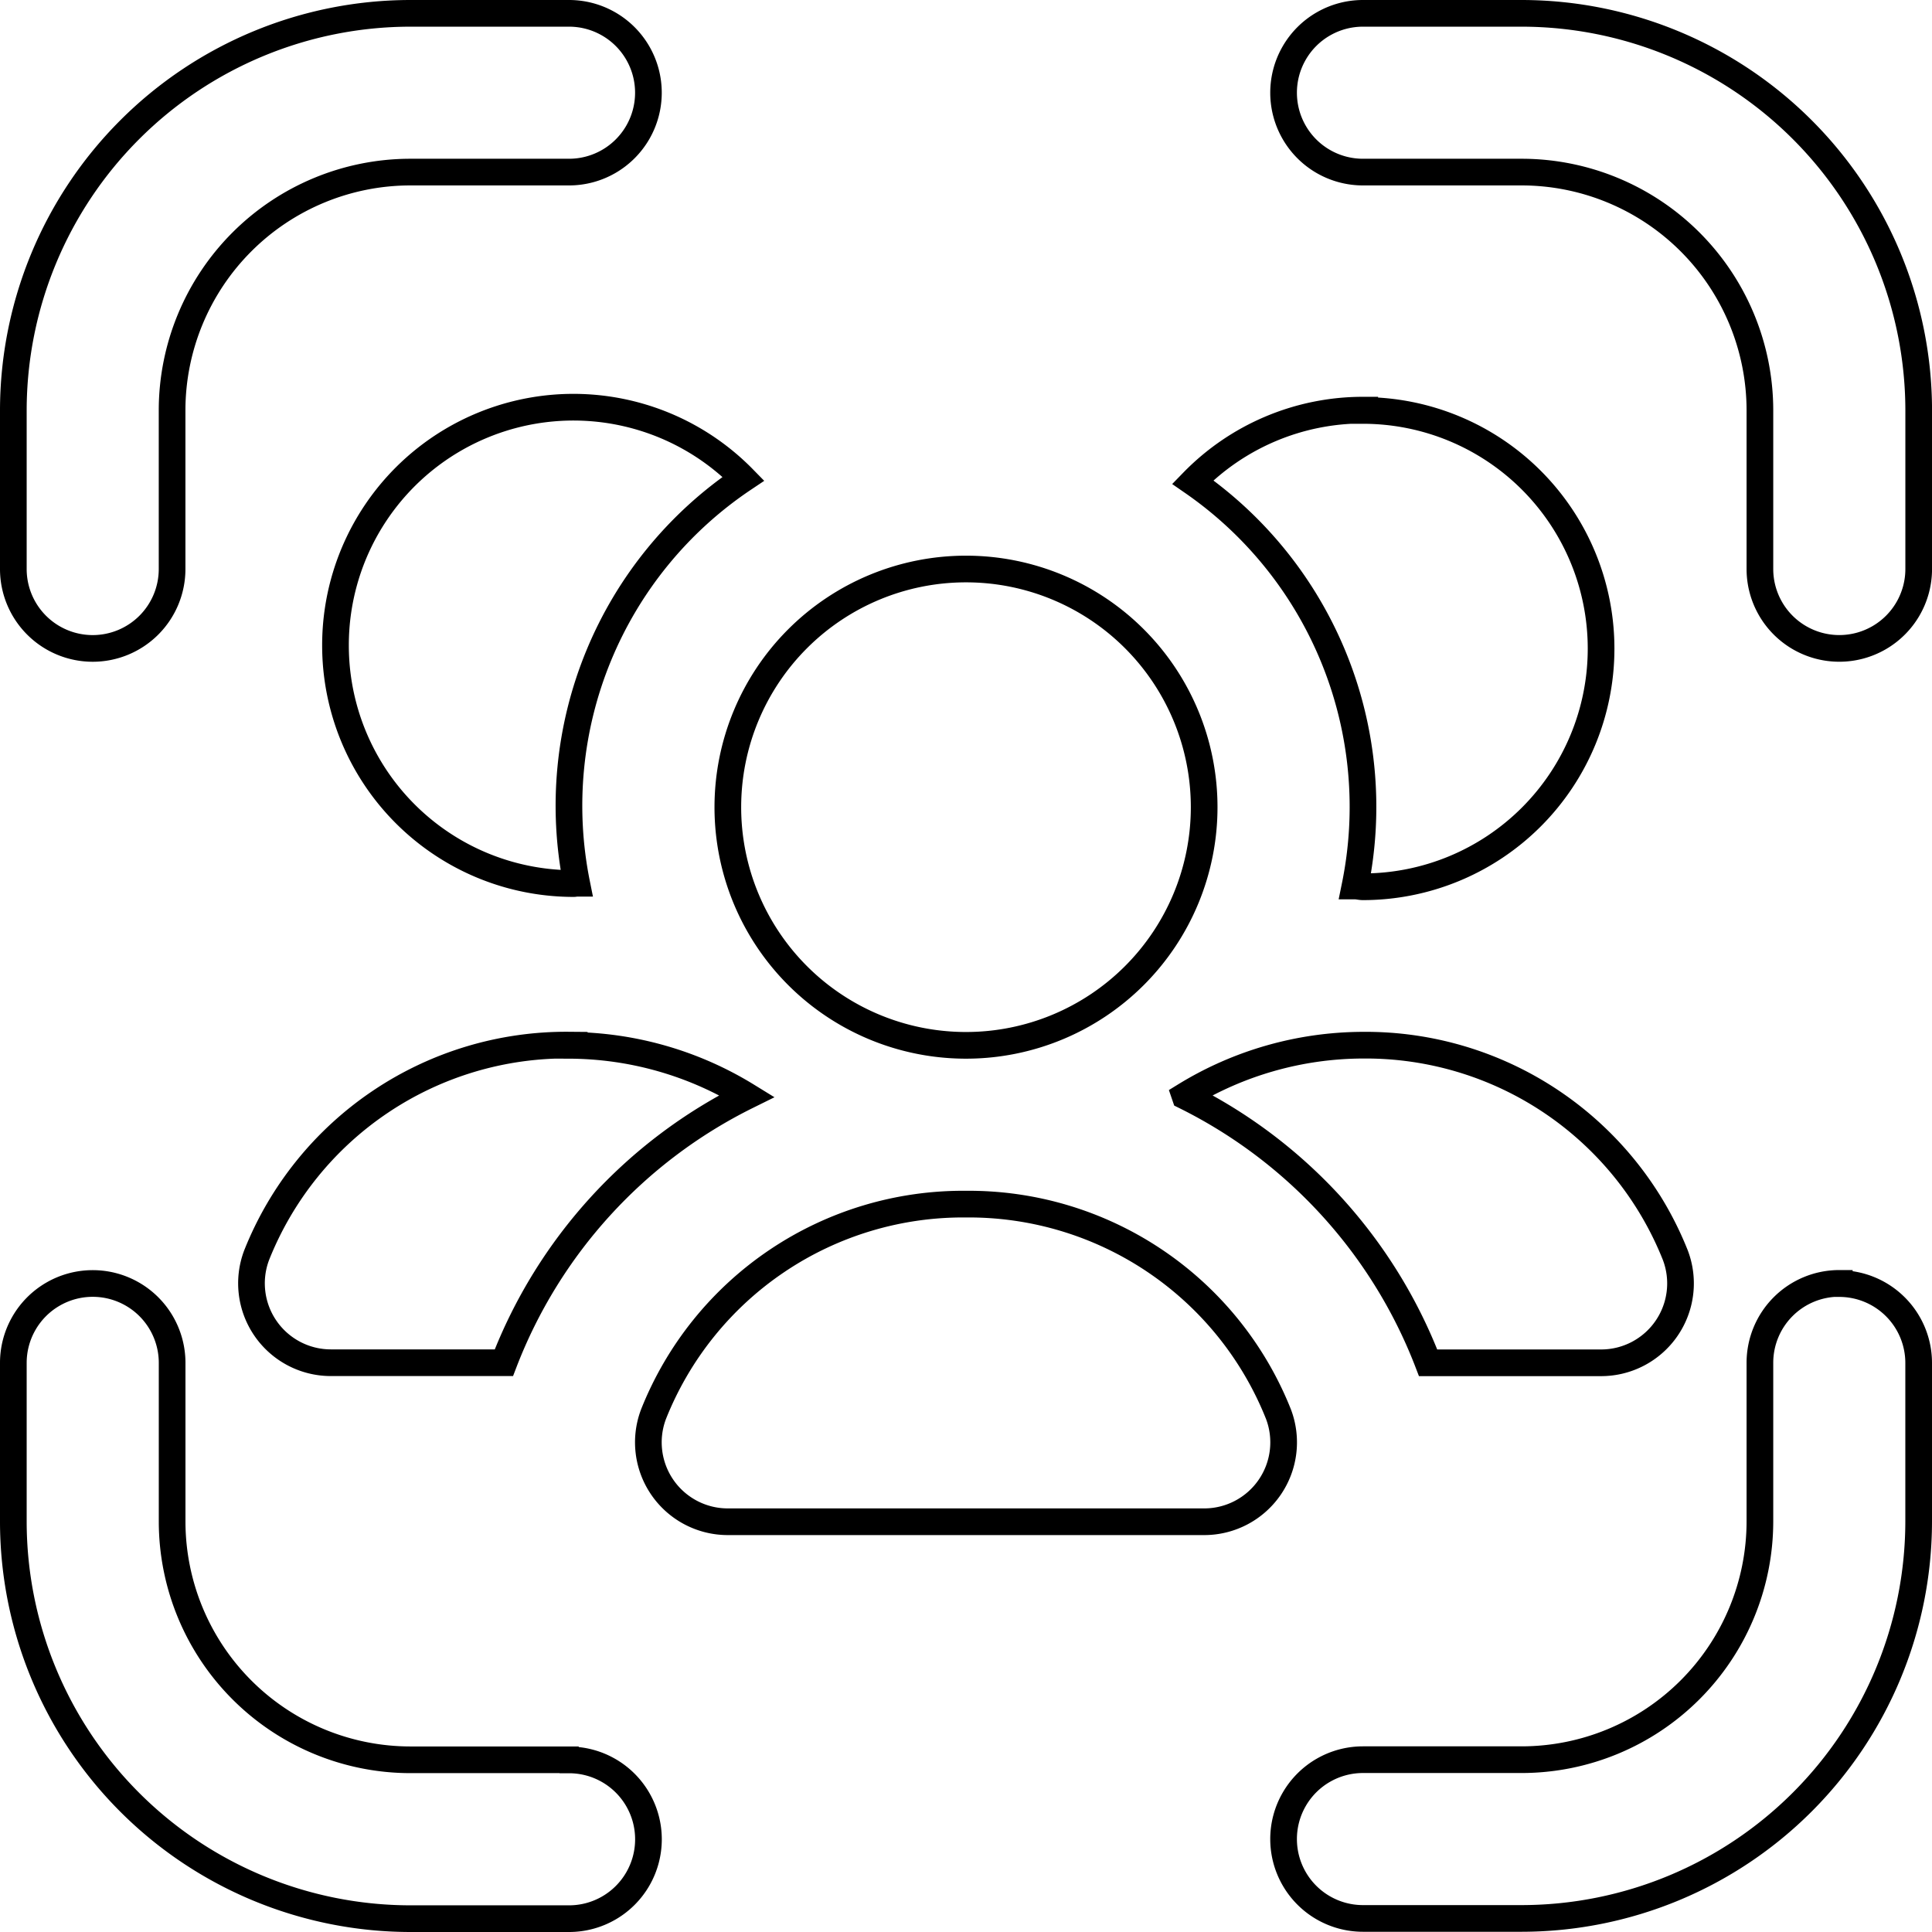 <svg xmlns="http://www.w3.org/2000/svg" width="50.7" height="50.7" viewBox="0 0 50.7 50.7">
  <path id="_10" data-name="10" d="M14.583,27.082a8.959,8.959,0,0,1,4.669,1.329,13.014,13.014,0,0,0-6.379,7H8.333a2.084,2.084,0,0,1-1.948-2.823,8.744,8.744,0,0,1,8.2-5.512Zm10.417,0a6.25,6.25,0,1,0-6.25-6.25A6.249,6.249,0,0,0,25,27.082ZM8.454,16.587a6.249,6.249,0,0,0,6.25,6.25c.027,0,.052-.008.079-.008A10.332,10.332,0,0,1,19.16,12.212,6.244,6.244,0,0,0,8.454,16.585ZM30.748,28.413a13.014,13.014,0,0,1,6.379,7h4.54a2.084,2.084,0,0,0,1.948-2.823,8.744,8.744,0,0,0-8.2-5.512,8.959,8.959,0,0,0-4.669,1.329Zm4.669-18a6.232,6.232,0,0,0-4.467,1.887A10.366,10.366,0,0,1,35.208,22.9c.071,0,.138.021.208.021a6.25,6.25,0,1,0,0-12.5Zm12.5,22.916a2.083,2.083,0,0,0-2.083,2.083v4.166a6.258,6.258,0,0,1-6.25,6.25H35.417a2.083,2.083,0,1,0,0,4.166h4.167A10.428,10.428,0,0,0,50,39.584V35.417A2.083,2.083,0,0,0,47.917,33.334ZM39.583,0H35.417a2.083,2.083,0,1,0,0,4.166h4.167a6.257,6.257,0,0,1,6.25,6.25v4.166a2.083,2.083,0,0,0,4.167,0V10.416A10.428,10.428,0,0,0,39.583,0Zm-25,45.831H10.417a6.257,6.257,0,0,1-6.25-6.25V35.415a2.083,2.083,0,0,0-4.167,0v4.166A10.428,10.428,0,0,0,10.417,50h4.167a2.083,2.083,0,1,0,0-4.166ZM25,31.249a8.74,8.74,0,0,0-8.2,5.512,2.084,2.084,0,0,0,1.948,2.823h12.5A2.084,2.084,0,0,0,33.2,36.761,8.744,8.744,0,0,0,25,31.249ZM2.083,16.666a2.083,2.083,0,0,0,2.083-2.083V10.416a6.257,6.257,0,0,1,6.25-6.25h4.167a2.083,2.083,0,1,0,0-4.166H10.417A10.428,10.428,0,0,0,0,10.416v4.166A2.083,2.083,0,0,0,2.083,16.666Z" transform="translate(0.35 0.35)" fill="none" stroke="#000" stroke-width="0.7"/>
</svg>
